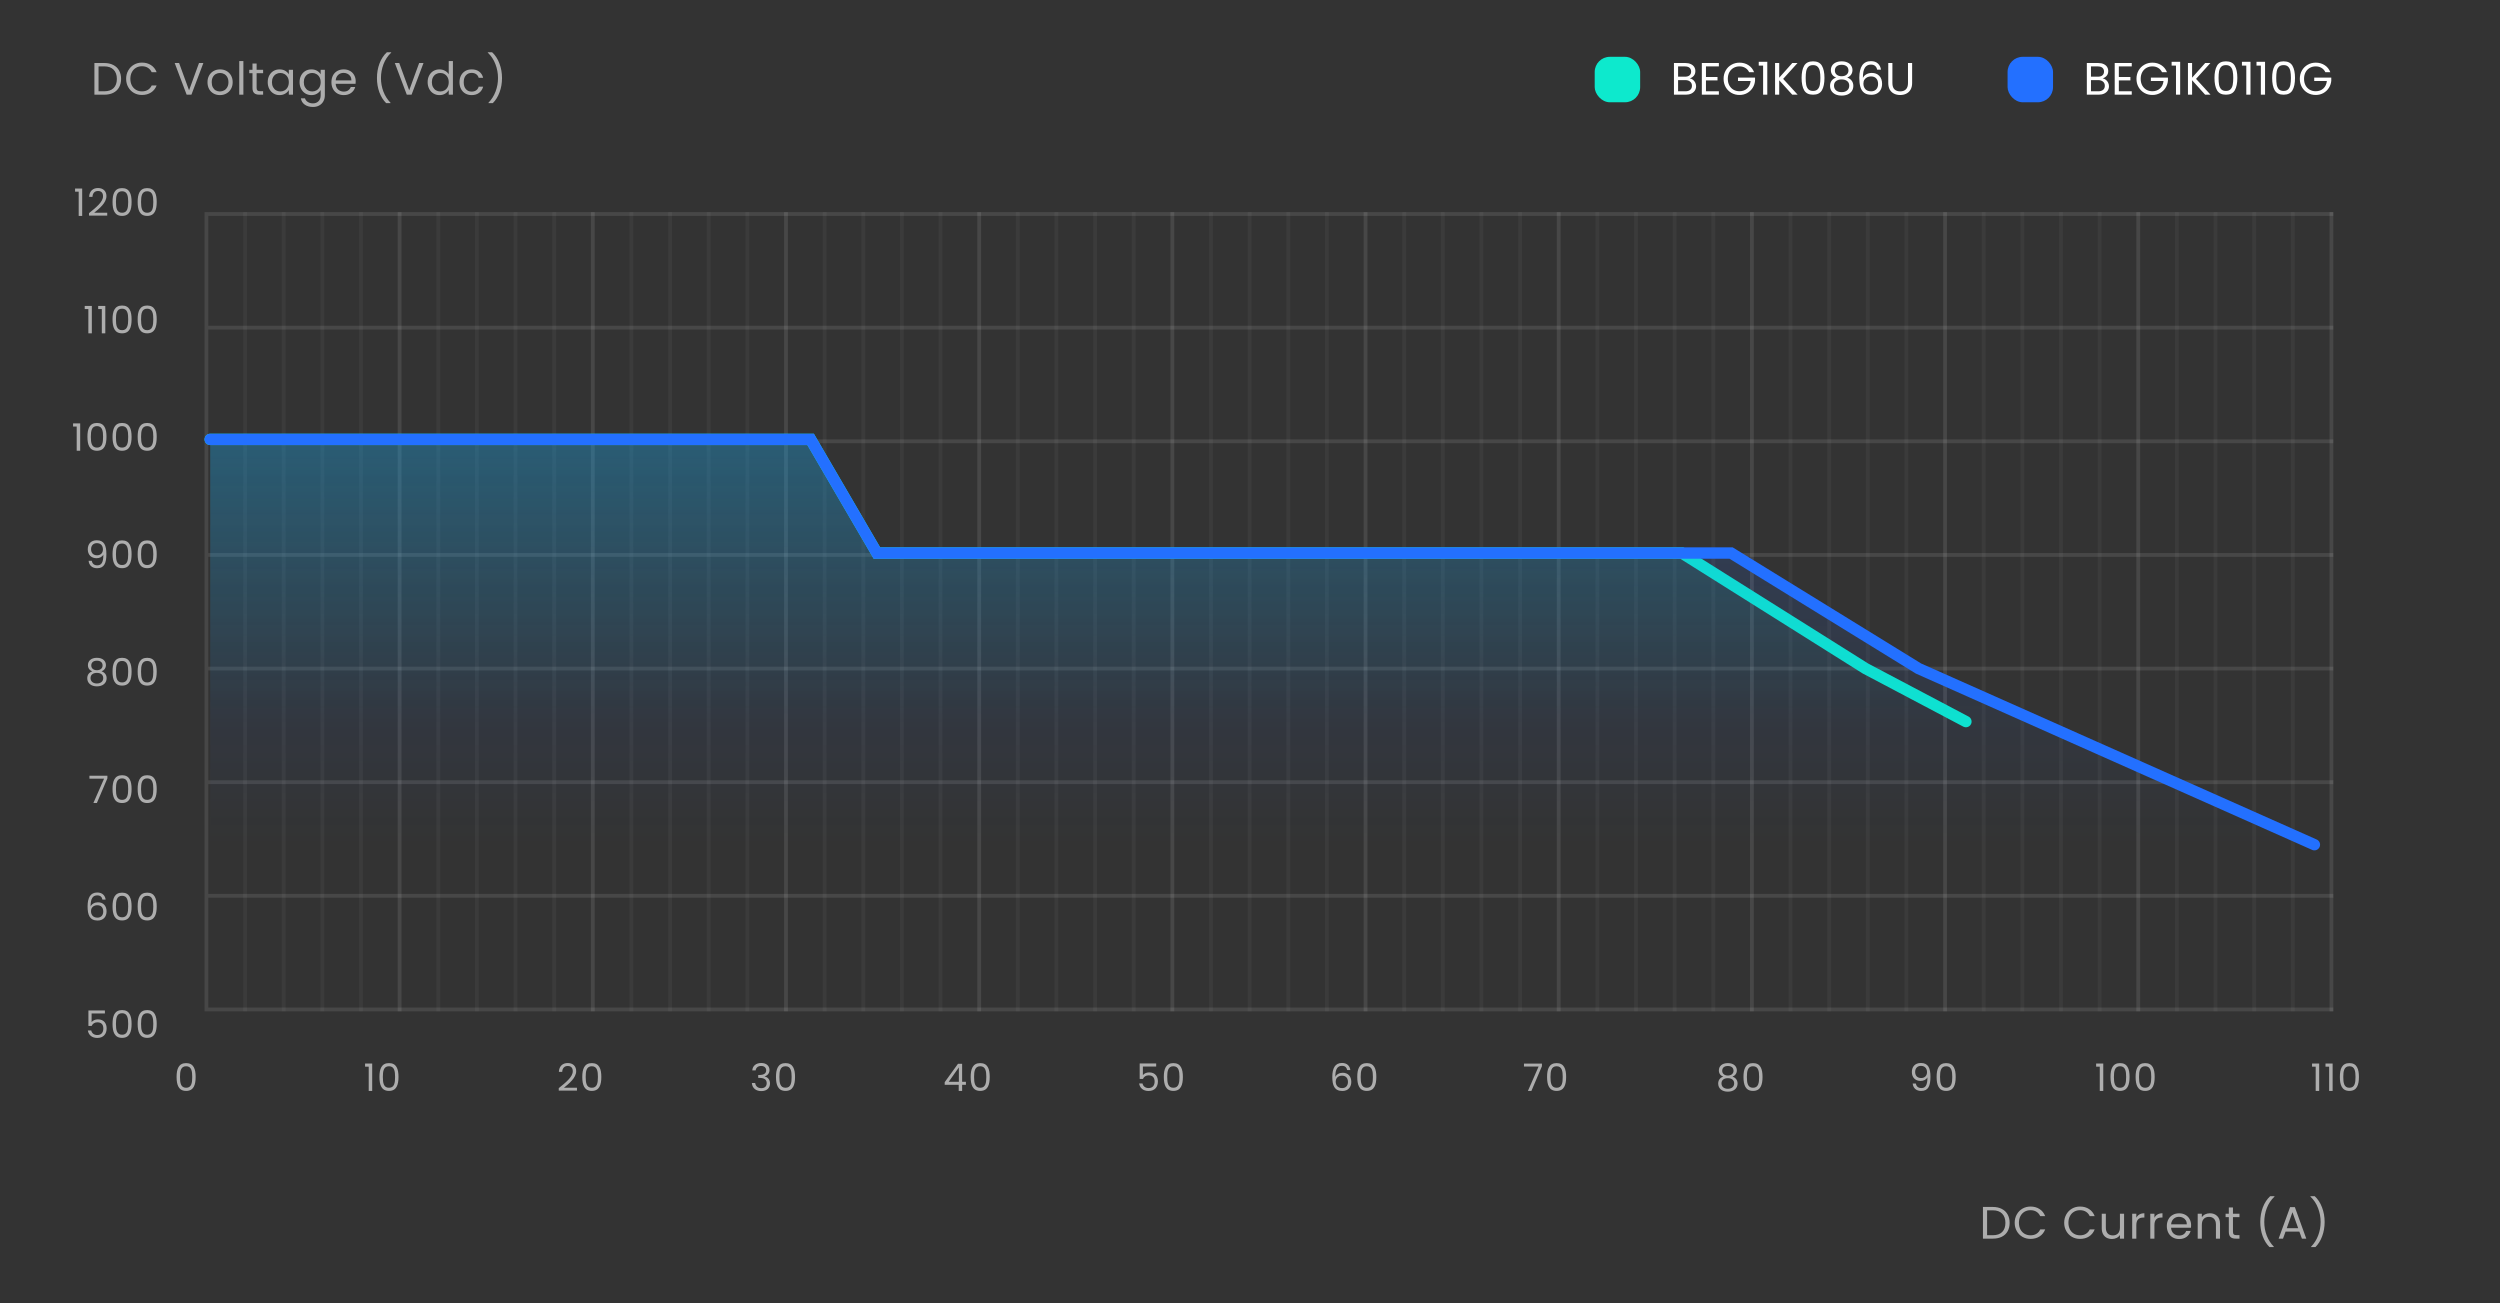 <svg width="660" height="344" viewBox="0 0 660 344" fill="none" xmlns="http://www.w3.org/2000/svg">
<rect x="0" y="0" width="660" height="344" fill="#333333" stroke="none"/>
<path d="M526.105 318.636C527.017 318.636 527.805 318.808 528.469 319.152C529.141 319.488 529.653 319.972 530.005 320.604C530.365 321.236 530.545 321.98 530.545 322.836C530.545 323.692 530.365 324.436 530.005 325.068C529.653 325.692 529.141 326.172 528.469 326.508C527.805 326.836 527.017 327 526.105 327H523.501V318.636H526.105ZM526.105 326.1C527.185 326.1 528.009 325.816 528.577 325.248C529.145 324.672 529.429 323.868 529.429 322.836C529.429 321.796 529.141 320.984 528.565 320.4C527.997 319.816 527.177 319.524 526.105 319.524H524.593V326.1H526.105ZM531.877 322.812C531.877 321.996 532.061 321.264 532.429 320.616C532.797 319.96 533.297 319.448 533.929 319.08C534.569 318.712 535.277 318.528 536.053 318.528C536.965 318.528 537.761 318.748 538.441 319.188C539.121 319.628 539.617 320.252 539.929 321.06H538.621C538.389 320.556 538.053 320.168 537.613 319.896C537.181 319.624 536.661 319.488 536.053 319.488C535.469 319.488 534.945 319.624 534.481 319.896C534.017 320.168 533.653 320.556 533.389 321.06C533.125 321.556 532.993 322.14 532.993 322.812C532.993 323.476 533.125 324.06 533.389 324.564C533.653 325.06 534.017 325.444 534.481 325.716C534.945 325.988 535.469 326.124 536.053 326.124C536.661 326.124 537.181 325.992 537.613 325.728C538.053 325.456 538.389 325.068 538.621 324.564H539.929C539.617 325.364 539.121 325.984 538.441 326.424C537.761 326.856 536.965 327.072 536.053 327.072C535.277 327.072 534.569 326.892 533.929 326.532C533.297 326.164 532.797 325.656 532.429 325.008C532.061 324.36 531.877 323.628 531.877 322.812ZM544.946 322.812C544.946 321.996 545.13 321.264 545.498 320.616C545.866 319.96 546.366 319.448 546.998 319.08C547.638 318.712 548.346 318.528 549.122 318.528C550.034 318.528 550.83 318.748 551.51 319.188C552.19 319.628 552.686 320.252 552.998 321.06H551.69C551.458 320.556 551.122 320.168 550.682 319.896C550.25 319.624 549.73 319.488 549.122 319.488C548.538 319.488 548.014 319.624 547.55 319.896C547.086 320.168 546.722 320.556 546.458 321.06C546.194 321.556 546.062 322.14 546.062 322.812C546.062 323.476 546.194 324.06 546.458 324.564C546.722 325.06 547.086 325.444 547.55 325.716C548.014 325.988 548.538 326.124 549.122 326.124C549.73 326.124 550.25 325.992 550.682 325.728C551.122 325.456 551.458 325.068 551.69 324.564H552.998C552.686 325.364 552.19 325.984 551.51 326.424C550.83 326.856 550.034 327.072 549.122 327.072C548.346 327.072 547.638 326.892 546.998 326.532C546.366 326.164 545.866 325.656 545.498 325.008C545.13 324.36 544.946 323.628 544.946 322.812ZM560.755 320.424V327H559.663V326.028C559.455 326.364 559.163 326.628 558.787 326.82C558.419 327.004 558.011 327.096 557.563 327.096C557.051 327.096 556.591 326.992 556.183 326.784C555.775 326.568 555.451 326.248 555.211 325.824C554.979 325.4 554.863 324.884 554.863 324.276V320.424H555.943V324.132C555.943 324.78 556.107 325.28 556.435 325.632C556.763 325.976 557.211 326.148 557.779 326.148C558.363 326.148 558.823 325.968 559.159 325.608C559.495 325.248 559.663 324.724 559.663 324.036V320.424H560.755ZM563.991 321.492C564.183 321.116 564.455 320.824 564.807 320.616C565.167 320.408 565.603 320.304 566.115 320.304V321.432H565.827C564.603 321.432 563.991 322.096 563.991 323.424V327H562.899V320.424H563.991V321.492ZM568.768 321.492C568.96 321.116 569.232 320.824 569.584 320.616C569.944 320.408 570.38 320.304 570.892 320.304V321.432H570.604C569.38 321.432 568.768 322.096 568.768 323.424V327H567.676V320.424H568.768V321.492ZM578.452 323.46C578.452 323.668 578.44 323.888 578.416 324.12H573.16C573.2 324.768 573.42 325.276 573.82 325.644C574.228 326.004 574.72 326.184 575.296 326.184C575.768 326.184 576.16 326.076 576.472 325.86C576.792 325.636 577.016 325.34 577.144 324.972H578.32C578.144 325.604 577.792 326.12 577.264 326.52C576.736 326.912 576.08 327.108 575.296 327.108C574.672 327.108 574.112 326.968 573.616 326.688C573.128 326.408 572.744 326.012 572.464 325.5C572.184 324.98 572.044 324.38 572.044 323.7C572.044 323.02 572.18 322.424 572.452 321.912C572.724 321.4 573.104 321.008 573.592 320.736C574.088 320.456 574.656 320.316 575.296 320.316C575.92 320.316 576.472 320.452 576.952 320.724C577.432 320.996 577.8 321.372 578.056 321.852C578.32 322.324 578.452 322.86 578.452 323.46ZM577.324 323.232C577.324 322.816 577.232 322.46 577.048 322.164C576.864 321.86 576.612 321.632 576.292 321.48C575.98 321.32 575.632 321.24 575.248 321.24C574.696 321.24 574.224 321.416 573.832 321.768C573.448 322.12 573.228 322.608 573.172 323.232H577.324ZM583.398 320.304C584.198 320.304 584.846 320.548 585.342 321.036C585.838 321.516 586.086 322.212 586.086 323.124V327H585.006V323.28C585.006 322.624 584.842 322.124 584.514 321.78C584.186 321.428 583.738 321.252 583.17 321.252C582.594 321.252 582.134 321.432 581.79 321.792C581.454 322.152 581.286 322.676 581.286 323.364V327H580.194V320.424H581.286V321.36C581.502 321.024 581.794 320.764 582.162 320.58C582.538 320.396 582.95 320.304 583.398 320.304ZM589.501 321.324V325.2C589.501 325.52 589.569 325.748 589.705 325.884C589.841 326.012 590.077 326.076 590.413 326.076H591.217V327H590.233C589.625 327 589.169 326.86 588.865 326.58C588.561 326.3 588.409 325.84 588.409 325.2V321.324H587.557V320.424H588.409V318.768H589.501V320.424H591.217V321.324H589.501ZM599.148 329.232C598.38 328.48 597.78 327.524 597.348 326.364C596.924 325.204 596.712 323.952 596.712 322.608C596.712 321.232 596.936 319.948 597.384 318.756C597.84 317.556 598.488 316.568 599.328 315.792H600.468V315.9C599.572 316.74 598.896 317.752 598.44 318.936C597.992 320.112 597.768 321.336 597.768 322.608C597.768 323.848 597.98 325.032 598.404 326.16C598.836 327.288 599.464 328.276 600.288 329.124V329.232H599.148ZM607.033 325.14H603.385L602.713 327H601.561L604.585 318.684H605.845L608.857 327H607.705L607.033 325.14ZM606.721 324.252L605.209 320.028L603.697 324.252H606.721ZM610.127 329.232V329.124C610.951 328.276 611.575 327.288 611.999 326.16C612.431 325.032 612.647 323.848 612.647 322.608C612.647 321.336 612.419 320.112 611.963 318.936C611.515 317.752 610.843 316.74 609.947 315.9V315.792H611.087C611.927 316.568 612.571 317.556 613.019 318.756C613.475 319.948 613.703 321.232 613.703 322.608C613.703 323.952 613.487 325.204 613.055 326.364C612.631 327.524 612.035 328.48 611.267 329.232H610.127Z" fill="white" fill-opacity="0.6"/>
<path d="M27.528 16.636C28.44 16.636 29.228 16.808 29.892 17.152C30.564 17.488 31.076 17.972 31.428 18.604C31.788 19.236 31.968 19.98 31.968 20.836C31.968 21.692 31.788 22.436 31.428 23.068C31.076 23.692 30.564 24.172 29.892 24.508C29.228 24.836 28.44 25 27.528 25H24.924V16.636H27.528ZM27.528 24.1C28.608 24.1 29.432 23.816 30 23.248C30.568 22.672 30.852 21.868 30.852 20.836C30.852 19.796 30.564 18.984 29.988 18.4C29.42 17.816 28.6 17.524 27.528 17.524H26.016V24.1H27.528ZM33.3 20.812C33.3 19.996 33.484 19.264 33.852 18.616C34.22 17.96 34.72 17.448 35.352 17.08C35.992 16.712 36.7 16.528 37.476 16.528C38.388 16.528 39.184 16.748 39.864 17.188C40.544 17.628 41.04 18.252 41.352 19.06H40.044C39.812 18.556 39.476 18.168 39.036 17.896C38.604 17.624 38.084 17.488 37.476 17.488C36.892 17.488 36.368 17.624 35.904 17.896C35.44 18.168 35.076 18.556 34.812 19.06C34.548 19.556 34.416 20.14 34.416 20.812C34.416 21.476 34.548 22.06 34.812 22.564C35.076 23.06 35.44 23.444 35.904 23.716C36.368 23.988 36.892 24.124 37.476 24.124C38.084 24.124 38.604 23.992 39.036 23.728C39.476 23.456 39.812 23.068 40.044 22.564H41.352C41.04 23.364 40.544 23.984 39.864 24.424C39.184 24.856 38.388 25.072 37.476 25.072C36.7 25.072 35.992 24.892 35.352 24.532C34.72 24.164 34.22 23.656 33.852 23.008C33.484 22.36 33.3 21.628 33.3 20.812ZM53.689 16.636L50.533 25H49.273L46.117 16.636H47.281L49.909 23.848L52.537 16.636H53.689ZM58.054 25.108C57.438 25.108 56.879 24.968 56.374 24.688C55.879 24.408 55.486 24.012 55.199 23.5C54.919 22.98 54.779 22.38 54.779 21.7C54.779 21.028 54.922 20.436 55.211 19.924C55.507 19.404 55.907 19.008 56.41 18.736C56.914 18.456 57.478 18.316 58.102 18.316C58.727 18.316 59.291 18.456 59.794 18.736C60.298 19.008 60.694 19.4 60.983 19.912C61.279 20.424 61.426 21.02 61.426 21.7C61.426 22.38 61.275 22.98 60.971 23.5C60.675 24.012 60.27 24.408 59.758 24.688C59.246 24.968 58.678 25.108 58.054 25.108ZM58.054 24.148C58.447 24.148 58.815 24.056 59.158 23.872C59.502 23.688 59.779 23.412 59.986 23.044C60.203 22.676 60.31 22.228 60.31 21.7C60.31 21.172 60.206 20.724 59.998 20.356C59.791 19.988 59.519 19.716 59.182 19.54C58.846 19.356 58.483 19.264 58.09 19.264C57.691 19.264 57.322 19.356 56.986 19.54C56.658 19.716 56.395 19.988 56.194 20.356C55.995 20.724 55.895 21.172 55.895 21.7C55.895 22.236 55.99 22.688 56.182 23.056C56.383 23.424 56.647 23.7 56.974 23.884C57.303 24.06 57.663 24.148 58.054 24.148ZM64.254 16.12V25H63.162V16.12H64.254ZM67.747 19.324V23.2C67.747 23.52 67.815 23.748 67.951 23.884C68.087 24.012 68.323 24.076 68.659 24.076H69.463V25H68.479C67.871 25 67.415 24.86 67.111 24.58C66.807 24.3 66.655 23.84 66.655 23.2V19.324H65.803V18.424H66.655V16.768H67.747V18.424H69.463V19.324H67.747ZM70.678 21.688C70.678 21.016 70.814 20.428 71.087 19.924C71.359 19.412 71.731 19.016 72.203 18.736C72.683 18.456 73.215 18.316 73.799 18.316C74.374 18.316 74.874 18.44 75.299 18.688C75.722 18.936 76.038 19.248 76.246 19.624V18.424H77.35V25H76.246V23.776C76.031 24.16 75.707 24.48 75.275 24.736C74.85 24.984 74.355 25.108 73.787 25.108C73.203 25.108 72.674 24.964 72.203 24.676C71.731 24.388 71.359 23.984 71.087 23.464C70.814 22.944 70.678 22.352 70.678 21.688ZM76.246 21.7C76.246 21.204 76.147 20.772 75.947 20.404C75.746 20.036 75.475 19.756 75.13 19.564C74.794 19.364 74.422 19.264 74.014 19.264C73.606 19.264 73.234 19.36 72.898 19.552C72.562 19.744 72.294 20.024 72.094 20.392C71.894 20.76 71.794 21.192 71.794 21.688C71.794 22.192 71.894 22.632 72.094 23.008C72.294 23.376 72.562 23.66 72.898 23.86C73.234 24.052 73.606 24.148 74.014 24.148C74.422 24.148 74.794 24.052 75.13 23.86C75.475 23.66 75.746 23.376 75.947 23.008C76.147 22.632 76.246 22.196 76.246 21.7ZM82.208 18.316C82.776 18.316 83.272 18.44 83.696 18.688C84.128 18.936 84.448 19.248 84.656 19.624V18.424H85.76V25.144C85.76 25.744 85.632 26.276 85.376 26.74C85.12 27.212 84.752 27.58 84.272 27.844C83.8 28.108 83.248 28.24 82.616 28.24C81.752 28.24 81.032 28.036 80.456 27.628C79.88 27.22 79.54 26.664 79.436 25.96H80.516C80.636 26.36 80.884 26.68 81.26 26.92C81.636 27.168 82.088 27.292 82.616 27.292C83.216 27.292 83.704 27.104 84.08 26.728C84.464 26.352 84.656 25.824 84.656 25.144V23.764C84.44 24.148 84.12 24.468 83.696 24.724C83.272 24.98 82.776 25.108 82.208 25.108C81.624 25.108 81.092 24.964 80.612 24.676C80.14 24.388 79.768 23.984 79.496 23.464C79.224 22.944 79.088 22.352 79.088 21.688C79.088 21.016 79.224 20.428 79.496 19.924C79.768 19.412 80.14 19.016 80.612 18.736C81.092 18.456 81.624 18.316 82.208 18.316ZM84.656 21.7C84.656 21.204 84.556 20.772 84.356 20.404C84.156 20.036 83.884 19.756 83.54 19.564C83.204 19.364 82.832 19.264 82.424 19.264C82.016 19.264 81.644 19.36 81.308 19.552C80.972 19.744 80.704 20.024 80.504 20.392C80.304 20.76 80.204 21.192 80.204 21.688C80.204 22.192 80.304 22.632 80.504 23.008C80.704 23.376 80.972 23.66 81.308 23.86C81.644 24.052 82.016 24.148 82.424 24.148C82.832 24.148 83.204 24.052 83.54 23.86C83.884 23.66 84.156 23.376 84.356 23.008C84.556 22.632 84.656 22.196 84.656 21.7ZM93.905 21.46C93.905 21.668 93.893 21.888 93.869 22.12H88.613C88.653 22.768 88.873 23.276 89.273 23.644C89.681 24.004 90.173 24.184 90.749 24.184C91.221 24.184 91.613 24.076 91.925 23.86C92.245 23.636 92.469 23.34 92.597 22.972H93.773C93.597 23.604 93.245 24.12 92.717 24.52C92.189 24.912 91.533 25.108 90.749 25.108C90.125 25.108 89.565 24.968 89.069 24.688C88.581 24.408 88.197 24.012 87.917 23.5C87.637 22.98 87.497 22.38 87.497 21.7C87.497 21.02 87.633 20.424 87.905 19.912C88.177 19.4 88.557 19.008 89.045 18.736C89.541 18.456 90.109 18.316 90.749 18.316C91.373 18.316 91.925 18.452 92.405 18.724C92.885 18.996 93.253 19.372 93.509 19.852C93.773 20.324 93.905 20.86 93.905 21.46ZM92.777 21.232C92.777 20.816 92.685 20.46 92.501 20.164C92.317 19.86 92.065 19.632 91.745 19.48C91.433 19.32 91.085 19.24 90.701 19.24C90.149 19.24 89.677 19.416 89.285 19.768C88.901 20.12 88.681 20.608 88.625 21.232H92.777ZM101.954 27.232C101.186 26.48 100.586 25.524 100.154 24.364C99.73 23.204 99.518 21.952 99.518 20.608C99.518 19.232 99.742 17.948 100.19 16.756C100.646 15.556 101.294 14.568 102.134 13.792H103.274V13.9C102.378 14.74 101.702 15.752 101.246 16.936C100.798 18.112 100.574 19.336 100.574 20.608C100.574 21.848 100.786 23.032 101.21 24.16C101.642 25.288 102.27 26.276 103.094 27.124V27.232H101.954ZM111.807 16.636L108.651 25H107.391L104.235 16.636H105.399L108.027 23.848L110.655 16.636H111.807ZM112.896 21.688C112.896 21.016 113.032 20.428 113.304 19.924C113.576 19.412 113.948 19.016 114.42 18.736C114.9 18.456 115.436 18.316 116.028 18.316C116.54 18.316 117.016 18.436 117.456 18.676C117.896 18.908 118.232 19.216 118.464 19.6V16.12H119.568V25H118.464V23.764C118.248 24.156 117.928 24.48 117.504 24.736C117.08 24.984 116.584 25.108 116.016 25.108C115.432 25.108 114.9 24.964 114.42 24.676C113.948 24.388 113.576 23.984 113.304 23.464C113.032 22.944 112.896 22.352 112.896 21.688ZM118.464 21.7C118.464 21.204 118.364 20.772 118.164 20.404C117.964 20.036 117.692 19.756 117.348 19.564C117.012 19.364 116.64 19.264 116.232 19.264C115.824 19.264 115.452 19.36 115.116 19.552C114.78 19.744 114.512 20.024 114.312 20.392C114.112 20.76 114.012 21.192 114.012 21.688C114.012 22.192 114.112 22.632 114.312 23.008C114.512 23.376 114.78 23.66 115.116 23.86C115.452 24.052 115.824 24.148 116.232 24.148C116.64 24.148 117.012 24.052 117.348 23.86C117.692 23.66 117.964 23.376 118.164 23.008C118.364 22.632 118.464 22.196 118.464 21.7ZM121.306 21.7C121.306 21.02 121.442 20.428 121.714 19.924C121.986 19.412 122.362 19.016 122.842 18.736C123.33 18.456 123.886 18.316 124.51 18.316C125.318 18.316 125.982 18.512 126.502 18.904C127.03 19.296 127.378 19.84 127.546 20.536H126.37C126.258 20.136 126.038 19.82 125.71 19.588C125.39 19.356 124.99 19.24 124.51 19.24C123.886 19.24 123.382 19.456 122.998 19.888C122.614 20.312 122.422 20.916 122.422 21.7C122.422 22.492 122.614 23.104 122.998 23.536C123.382 23.968 123.886 24.184 124.51 24.184C124.99 24.184 125.39 24.072 125.71 23.848C126.03 23.624 126.25 23.304 126.37 22.888H127.546C127.37 23.56 127.018 24.1 126.49 24.508C125.962 24.908 125.302 25.108 124.51 25.108C123.886 25.108 123.33 24.968 122.842 24.688C122.362 24.408 121.986 24.012 121.714 23.5C121.442 22.988 121.306 22.388 121.306 21.7ZM128.955 27.232V27.124C129.779 26.276 130.403 25.288 130.827 24.16C131.259 23.032 131.475 21.848 131.475 20.608C131.475 19.336 131.247 18.112 130.791 16.936C130.343 15.752 129.671 14.74 128.775 13.9V13.792H129.915C130.755 14.568 131.399 15.556 131.847 16.756C132.303 17.948 132.531 19.232 132.531 20.608C132.531 21.952 132.315 23.204 131.883 24.364C131.459 25.524 130.863 26.48 130.095 27.232H128.955Z" fill="white" fill-opacity="0.6"/>
<rect x="421" y="15" width="12" height="12" rx="4" fill="#0DE9CD"/>
<path d="M446.112 20.692C446.416 20.74 446.692 20.864 446.94 21.064C447.196 21.264 447.396 21.512 447.54 21.808C447.692 22.104 447.768 22.42 447.768 22.756C447.768 23.18 447.66 23.564 447.444 23.908C447.228 24.244 446.912 24.512 446.496 24.712C446.088 24.904 445.604 25 445.044 25H441.924V16.636H444.924C445.492 16.636 445.976 16.732 446.376 16.924C446.776 17.108 447.076 17.36 447.276 17.68C447.476 18 447.576 18.36 447.576 18.76C447.576 19.256 447.44 19.668 447.168 19.996C446.904 20.316 446.552 20.548 446.112 20.692ZM443.016 20.248H444.852C445.364 20.248 445.76 20.128 446.04 19.888C446.32 19.648 446.46 19.316 446.46 18.892C446.46 18.468 446.32 18.136 446.04 17.896C445.76 17.656 445.356 17.536 444.828 17.536H443.016V20.248ZM444.948 24.1C445.492 24.1 445.916 23.972 446.22 23.716C446.524 23.46 446.676 23.104 446.676 22.648C446.676 22.184 446.516 21.82 446.196 21.556C445.876 21.284 445.448 21.148 444.912 21.148H443.016V24.1H444.948ZM450.375 17.524V20.32H453.423V21.22H450.375V24.1H453.783V25H449.283V16.624H453.783V17.524H450.375ZM461.772 19.06C461.54 18.572 461.204 18.196 460.764 17.932C460.324 17.66 459.812 17.524 459.228 17.524C458.644 17.524 458.116 17.66 457.644 17.932C457.18 18.196 456.812 18.58 456.54 19.084C456.276 19.58 456.144 20.156 456.144 20.812C456.144 21.468 456.276 22.044 456.54 22.54C456.812 23.036 457.18 23.42 457.644 23.692C458.116 23.956 458.644 24.088 459.228 24.088C460.044 24.088 460.716 23.844 461.244 23.356C461.772 22.868 462.08 22.208 462.168 21.376H458.832V20.488H463.332V21.328C463.268 22.016 463.052 22.648 462.684 23.224C462.316 23.792 461.832 24.244 461.232 24.58C460.632 24.908 459.964 25.072 459.228 25.072C458.452 25.072 457.744 24.892 457.104 24.532C456.464 24.164 455.956 23.656 455.58 23.008C455.212 22.36 455.028 21.628 455.028 20.812C455.028 19.996 455.212 19.264 455.58 18.616C455.956 17.96 456.464 17.452 457.104 17.092C457.744 16.724 458.452 16.54 459.228 16.54C460.116 16.54 460.9 16.76 461.58 17.2C462.268 17.64 462.768 18.26 463.08 19.06H461.772ZM464.308 17.32V16.324H466.564V25H465.46V17.32H464.308ZM473.155 25L469.711 21.184V25H468.619V16.636H469.711V20.512L473.167 16.636H474.547L470.755 20.824L474.583 25H473.155ZM475.623 20.572C475.623 19.196 475.847 18.124 476.295 17.356C476.743 16.58 477.527 16.192 478.647 16.192C479.759 16.192 480.539 16.58 480.987 17.356C481.435 18.124 481.659 19.196 481.659 20.572C481.659 21.972 481.435 23.06 480.987 23.836C480.539 24.612 479.759 25 478.647 25C477.527 25 476.743 24.612 476.295 23.836C475.847 23.06 475.623 21.972 475.623 20.572ZM480.579 20.572C480.579 19.876 480.531 19.288 480.435 18.808C480.347 18.32 480.159 17.928 479.871 17.632C479.591 17.336 479.183 17.188 478.647 17.188C478.103 17.188 477.687 17.336 477.399 17.632C477.119 17.928 476.931 18.32 476.835 18.808C476.747 19.288 476.703 19.876 476.703 20.572C476.703 21.292 476.747 21.896 476.835 22.384C476.931 22.872 477.119 23.264 477.399 23.56C477.687 23.856 478.103 24.004 478.647 24.004C479.183 24.004 479.591 23.856 479.871 23.56C480.159 23.264 480.347 22.872 480.435 22.384C480.531 21.896 480.579 21.292 480.579 20.572ZM484.742 20.488C484.294 20.312 483.95 20.056 483.71 19.72C483.47 19.384 483.35 18.976 483.35 18.496C483.35 18.064 483.458 17.676 483.674 17.332C483.89 16.98 484.21 16.704 484.634 16.504C485.066 16.296 485.586 16.192 486.194 16.192C486.802 16.192 487.318 16.296 487.742 16.504C488.174 16.704 488.498 16.98 488.714 17.332C488.938 17.676 489.05 18.064 489.05 18.496C489.05 18.96 488.926 19.368 488.678 19.72C488.43 20.064 488.09 20.32 487.658 20.488C488.154 20.64 488.546 20.908 488.834 21.292C489.13 21.668 489.278 22.124 489.278 22.66C489.278 23.18 489.15 23.636 488.894 24.028C488.638 24.412 488.274 24.712 487.802 24.928C487.338 25.136 486.802 25.24 486.194 25.24C485.586 25.24 485.05 25.136 484.586 24.928C484.13 24.712 483.774 24.412 483.518 24.028C483.262 23.636 483.134 23.18 483.134 22.66C483.134 22.124 483.278 21.664 483.566 21.28C483.854 20.896 484.246 20.632 484.742 20.488ZM487.994 18.628C487.994 18.14 487.834 17.764 487.514 17.5C487.194 17.236 486.754 17.104 486.194 17.104C485.642 17.104 485.206 17.236 484.886 17.5C484.566 17.764 484.406 18.144 484.406 18.64C484.406 19.088 484.57 19.448 484.898 19.72C485.234 19.992 485.666 20.128 486.194 20.128C486.73 20.128 487.162 19.992 487.49 19.72C487.826 19.44 487.994 19.076 487.994 18.628ZM486.194 20.968C485.602 20.968 485.118 21.108 484.742 21.388C484.366 21.66 484.178 22.072 484.178 22.624C484.178 23.136 484.358 23.548 484.718 23.86C485.086 24.172 485.578 24.328 486.194 24.328C486.81 24.328 487.298 24.172 487.658 23.86C488.018 23.548 488.198 23.136 488.198 22.624C488.198 22.088 488.014 21.68 487.646 21.4C487.278 21.112 486.794 20.968 486.194 20.968ZM495.564 18.388C495.388 17.5 494.84 17.056 493.92 17.056C493.208 17.056 492.676 17.332 492.324 17.884C491.972 18.428 491.8 19.328 491.808 20.584C491.992 20.168 492.296 19.844 492.72 19.612C493.152 19.372 493.632 19.252 494.16 19.252C494.984 19.252 495.64 19.508 496.128 20.02C496.624 20.532 496.872 21.24 496.872 22.144C496.872 22.688 496.764 23.176 496.548 23.608C496.34 24.04 496.02 24.384 495.588 24.64C495.164 24.896 494.648 25.024 494.04 25.024C493.216 25.024 492.572 24.84 492.108 24.472C491.644 24.104 491.32 23.596 491.136 22.948C490.952 22.3 490.86 21.5 490.86 20.548C490.86 17.612 491.884 16.144 493.932 16.144C494.716 16.144 495.332 16.356 495.78 16.78C496.228 17.204 496.492 17.74 496.572 18.388H495.564ZM493.932 20.176C493.588 20.176 493.264 20.248 492.96 20.392C492.656 20.528 492.408 20.74 492.216 21.028C492.032 21.308 491.94 21.652 491.94 22.06C491.94 22.668 492.116 23.164 492.468 23.548C492.82 23.924 493.324 24.112 493.98 24.112C494.54 24.112 494.984 23.94 495.312 23.596C495.648 23.244 495.816 22.772 495.816 22.18C495.816 21.556 495.656 21.068 495.336 20.716C495.016 20.356 494.548 20.176 493.932 20.176ZM499.594 16.636V21.928C499.594 22.672 499.774 23.224 500.134 23.584C500.502 23.944 501.01 24.124 501.658 24.124C502.298 24.124 502.798 23.944 503.158 23.584C503.526 23.224 503.71 22.672 503.71 21.928V16.636H504.802V21.916C504.802 22.612 504.662 23.2 504.382 23.68C504.102 24.152 503.722 24.504 503.242 24.736C502.77 24.968 502.238 25.084 501.646 25.084C501.054 25.084 500.518 24.968 500.038 24.736C499.566 24.504 499.19 24.152 498.91 23.68C498.638 23.2 498.502 22.612 498.502 21.916V16.636H499.594Z" fill="white"/>
<rect x="530" y="15" width="12" height="12" rx="4" fill="#2370FF"/>
<path d="M555.112 20.692C555.416 20.74 555.692 20.864 555.94 21.064C556.196 21.264 556.396 21.512 556.54 21.808C556.692 22.104 556.768 22.42 556.768 22.756C556.768 23.18 556.66 23.564 556.444 23.908C556.228 24.244 555.912 24.512 555.496 24.712C555.088 24.904 554.604 25 554.044 25H550.924V16.636H553.924C554.492 16.636 554.976 16.732 555.376 16.924C555.776 17.108 556.076 17.36 556.276 17.68C556.476 18 556.576 18.36 556.576 18.76C556.576 19.256 556.44 19.668 556.168 19.996C555.904 20.316 555.552 20.548 555.112 20.692ZM552.016 20.248H553.852C554.364 20.248 554.76 20.128 555.04 19.888C555.32 19.648 555.46 19.316 555.46 18.892C555.46 18.468 555.32 18.136 555.04 17.896C554.76 17.656 554.356 17.536 553.828 17.536H552.016V20.248ZM553.948 24.1C554.492 24.1 554.916 23.972 555.22 23.716C555.524 23.46 555.676 23.104 555.676 22.648C555.676 22.184 555.516 21.82 555.196 21.556C554.876 21.284 554.448 21.148 553.912 21.148H552.016V24.1H553.948ZM559.375 17.524V20.32H562.423V21.22H559.375V24.1H562.783V25H558.283V16.624H562.783V17.524H559.375ZM570.772 19.06C570.54 18.572 570.204 18.196 569.764 17.932C569.324 17.66 568.812 17.524 568.228 17.524C567.644 17.524 567.116 17.66 566.644 17.932C566.18 18.196 565.812 18.58 565.54 19.084C565.276 19.58 565.144 20.156 565.144 20.812C565.144 21.468 565.276 22.044 565.54 22.54C565.812 23.036 566.18 23.42 566.644 23.692C567.116 23.956 567.644 24.088 568.228 24.088C569.044 24.088 569.716 23.844 570.244 23.356C570.772 22.868 571.08 22.208 571.168 21.376H567.832V20.488H572.332V21.328C572.268 22.016 572.052 22.648 571.684 23.224C571.316 23.792 570.832 24.244 570.232 24.58C569.632 24.908 568.964 25.072 568.228 25.072C567.452 25.072 566.744 24.892 566.104 24.532C565.464 24.164 564.956 23.656 564.58 23.008C564.212 22.36 564.028 21.628 564.028 20.812C564.028 19.996 564.212 19.264 564.58 18.616C564.956 17.96 565.464 17.452 566.104 17.092C566.744 16.724 567.452 16.54 568.228 16.54C569.116 16.54 569.9 16.76 570.58 17.2C571.268 17.64 571.768 18.26 572.08 19.06H570.772ZM573.308 17.32V16.324H575.564V25H574.46V17.32H573.308ZM582.155 25L578.711 21.184V25H577.619V16.636H578.711V20.512L582.167 16.636H583.547L579.755 20.824L583.583 25H582.155ZM584.623 20.572C584.623 19.196 584.847 18.124 585.295 17.356C585.743 16.58 586.527 16.192 587.647 16.192C588.759 16.192 589.539 16.58 589.987 17.356C590.435 18.124 590.659 19.196 590.659 20.572C590.659 21.972 590.435 23.06 589.987 23.836C589.539 24.612 588.759 25 587.647 25C586.527 25 585.743 24.612 585.295 23.836C584.847 23.06 584.623 21.972 584.623 20.572ZM589.579 20.572C589.579 19.876 589.531 19.288 589.435 18.808C589.347 18.32 589.159 17.928 588.871 17.632C588.591 17.336 588.183 17.188 587.647 17.188C587.103 17.188 586.687 17.336 586.399 17.632C586.119 17.928 585.931 18.32 585.835 18.808C585.747 19.288 585.703 19.876 585.703 20.572C585.703 21.292 585.747 21.896 585.835 22.384C585.931 22.872 586.119 23.264 586.399 23.56C586.687 23.856 587.103 24.004 587.647 24.004C588.183 24.004 588.591 23.856 588.871 23.56C589.159 23.264 589.347 22.872 589.435 22.384C589.531 21.896 589.579 21.292 589.579 20.572ZM591.87 17.32V16.324H594.126V25H593.022V17.32H591.87ZM595.714 17.32V16.324H597.97V25H596.866V17.32H595.714ZM599.846 20.572C599.846 19.196 600.07 18.124 600.518 17.356C600.966 16.58 601.75 16.192 602.87 16.192C603.982 16.192 604.762 16.58 605.21 17.356C605.658 18.124 605.882 19.196 605.882 20.572C605.882 21.972 605.658 23.06 605.21 23.836C604.762 24.612 603.982 25 602.87 25C601.75 25 600.966 24.612 600.518 23.836C600.07 23.06 599.846 21.972 599.846 20.572ZM604.802 20.572C604.802 19.876 604.754 19.288 604.658 18.808C604.57 18.32 604.382 17.928 604.094 17.632C603.814 17.336 603.406 17.188 602.87 17.188C602.326 17.188 601.91 17.336 601.622 17.632C601.342 17.928 601.154 18.32 601.058 18.808C600.97 19.288 600.926 19.876 600.926 20.572C600.926 21.292 600.97 21.896 601.058 22.384C601.154 22.872 601.342 23.264 601.622 23.56C601.91 23.856 602.326 24.004 602.87 24.004C603.406 24.004 603.814 23.856 604.094 23.56C604.382 23.264 604.57 22.872 604.658 22.384C604.754 21.896 604.802 21.292 604.802 20.572ZM613.897 19.06C613.665 18.572 613.329 18.196 612.889 17.932C612.449 17.66 611.937 17.524 611.353 17.524C610.769 17.524 610.241 17.66 609.769 17.932C609.305 18.196 608.937 18.58 608.665 19.084C608.401 19.58 608.269 20.156 608.269 20.812C608.269 21.468 608.401 22.044 608.665 22.54C608.937 23.036 609.305 23.42 609.769 23.692C610.241 23.956 610.769 24.088 611.353 24.088C612.169 24.088 612.841 23.844 613.369 23.356C613.897 22.868 614.205 22.208 614.293 21.376H610.957V20.488H615.457V21.328C615.393 22.016 615.177 22.648 614.809 23.224C614.441 23.792 613.957 24.244 613.357 24.58C612.757 24.908 612.089 25.072 611.353 25.072C610.577 25.072 609.869 24.892 609.229 24.532C608.589 24.164 608.081 23.656 607.705 23.008C607.337 22.36 607.153 21.628 607.153 20.812C607.153 19.996 607.337 19.264 607.705 18.616C608.081 17.96 608.589 17.452 609.229 17.092C609.869 16.724 610.577 16.54 611.353 16.54C612.241 16.54 613.025 16.76 613.705 17.2C614.393 17.64 614.893 18.26 615.205 19.06H613.897Z" fill="white"/>
<path d="M46.62 284.31C46.62 282.24 47.14 280.66 49.14 280.66C51.13 280.66 51.65 282.24 51.65 284.31C51.65 286.41 51.13 288 49.14 288C47.14 288 46.62 286.41 46.62 284.31ZM50.75 284.31C50.75 282.81 50.56 281.49 49.14 281.49C47.71 281.49 47.52 282.81 47.52 284.31C47.52 285.87 47.71 287.17 49.14 287.17C50.56 287.17 50.75 285.87 50.75 284.31Z" fill="white" fill-opacity="0.6"/>
<path d="M97.34 288V281.6H96.38V280.77H98.26V288H97.34ZM100.173 284.31C100.173 282.24 100.693 280.66 102.693 280.66C104.683 280.66 105.203 282.24 105.203 284.31C105.203 286.41 104.683 288 102.693 288C100.693 288 100.173 286.41 100.173 284.31ZM104.303 284.31C104.303 282.81 104.113 281.49 102.693 281.49C101.263 281.49 101.073 282.81 101.073 284.31C101.073 285.87 101.263 287.17 102.693 287.17C104.113 287.17 104.303 285.87 104.303 284.31Z" fill="white" fill-opacity="0.6"/>
<path d="M147.51 287.92V287.27C149.41 285.74 151.21 284.3 151.21 282.82C151.21 282.02 150.86 281.42 149.88 281.42C148.94 281.42 148.46 282.07 148.42 282.98H147.54C147.6 281.44 148.57 280.64 149.87 280.64C151.23 280.64 152.11 281.44 152.11 282.78C152.11 284.58 150.17 286.11 148.88 287.16H152.32V287.92H147.51ZM153.722 284.31C153.722 282.24 154.242 280.66 156.242 280.66C158.232 280.66 158.752 282.24 158.752 284.31C158.752 286.41 158.232 288 156.242 288C154.242 288 153.722 286.41 153.722 284.31ZM157.852 284.31C157.852 282.81 157.662 281.49 156.242 281.49C154.812 281.49 154.622 282.81 154.622 284.31C154.622 285.87 154.812 287.17 156.242 287.17C157.662 287.17 157.852 285.87 157.852 284.31Z" fill="white" fill-opacity="0.6"/>
<path d="M198.6 282.59C198.69 281.35 199.63 280.63 200.97 280.63C202.38 280.63 203.15 281.45 203.15 282.49C203.15 283.32 202.63 283.97 201.87 284.14V284.19C202.71 284.39 203.28 285.01 203.28 286.05C203.28 287.17 202.5 288.05 200.99 288.05C199.62 288.05 198.6 287.32 198.49 285.92H199.37C199.46 286.69 200.02 287.28 200.98 287.28C201.95 287.28 202.41 286.71 202.41 285.97C202.41 284.95 201.7 284.56 200.4 284.56H200.17V283.8H200.41C201.62 283.79 202.27 283.42 202.27 282.58C202.27 281.89 201.81 281.41 200.94 281.41C200.09 281.41 199.58 281.89 199.49 282.59H198.6ZM204.859 284.31C204.859 282.24 205.379 280.66 207.379 280.66C209.369 280.66 209.889 282.24 209.889 284.31C209.889 286.41 209.369 288 207.379 288C205.379 288 204.859 286.41 204.859 284.31ZM208.989 284.31C208.989 282.81 208.799 281.49 207.379 281.49C205.949 281.49 205.759 282.81 205.759 284.31C205.759 285.87 205.949 287.17 207.379 287.17C208.799 287.17 208.989 285.87 208.989 284.31Z" fill="white" fill-opacity="0.6"/>
<path d="M253.1 288V286.39H249.4V285.7L252.91 280.84H254V285.6H255V286.39H254V288H253.1ZM250.45 285.6H253.14V281.79L250.45 285.6ZM256.259 284.31C256.259 282.24 256.779 280.66 258.779 280.66C260.769 280.66 261.289 282.24 261.289 284.31C261.289 286.41 260.769 288 258.779 288C256.779 288 256.259 286.41 256.259 284.31ZM260.389 284.31C260.389 282.81 260.199 281.49 258.779 281.49C257.349 281.49 257.159 282.81 257.159 284.31C257.159 285.87 257.349 287.17 258.779 287.17C260.199 287.17 260.389 285.87 260.389 284.31Z" fill="white" fill-opacity="0.6"/>
<path d="M300.88 280.76H305.23V281.56H301.72V283.84C302.02 283.43 302.66 283.11 303.37 283.11C305.13 283.11 305.69 284.38 305.69 285.5C305.69 286.9 304.91 288.02 303.22 288.02C301.78 288.02 300.91 287.21 300.73 286.04H301.62C301.79 286.8 302.38 287.25 303.23 287.25C304.33 287.25 304.82 286.51 304.82 285.52C304.82 284.49 304.29 283.89 303.24 283.89C302.51 283.89 301.98 284.27 301.74 284.84H300.88V280.76ZM307.249 284.31C307.249 282.24 307.769 280.66 309.769 280.66C311.759 280.66 312.279 282.24 312.279 284.31C312.279 286.41 311.759 288 309.769 288C307.769 288 307.249 286.41 307.249 284.31ZM311.379 284.31C311.379 282.81 311.189 281.49 309.769 281.49C308.339 281.49 308.149 282.81 308.149 284.31C308.149 285.87 308.339 287.17 309.769 287.17C311.189 287.17 311.379 285.87 311.379 284.31Z" fill="white" fill-opacity="0.6"/>
<path d="M356.49 282.49H355.65C355.51 281.79 355.1 281.38 354.28 281.38C353.13 281.38 352.51 282.17 352.52 284.32C352.83 283.61 353.62 283.21 354.48 283.21C355.83 283.21 356.74 284.1 356.74 285.62C356.74 286.94 355.96 288.02 354.38 288.02C352.24 288.02 351.73 286.48 351.73 284.29C351.73 282.02 352.46 280.62 354.29 280.62C355.67 280.62 356.37 281.48 356.49 282.49ZM354.29 283.98C353.46 283.98 352.63 284.47 352.63 285.55C352.63 286.51 353.19 287.26 354.33 287.26C355.27 287.26 355.86 286.63 355.86 285.65C355.86 284.63 355.33 283.98 354.29 283.98ZM358.318 284.31C358.318 282.24 358.838 280.66 360.838 280.66C362.828 280.66 363.348 282.24 363.348 284.31C363.348 286.41 362.828 288 360.838 288C358.838 288 358.318 286.41 358.318 284.31ZM362.448 284.31C362.448 282.81 362.258 281.49 360.838 281.49C359.408 281.49 359.218 282.81 359.218 284.31C359.218 285.87 359.408 287.17 360.838 287.17C362.258 287.17 362.448 285.87 362.448 284.31Z" fill="white" fill-opacity="0.6"/>
<path d="M402.33 280.79H407.07V281.48L404.29 288H403.37L406.19 281.57H402.33V280.79ZM408.429 284.31C408.429 282.24 408.949 280.66 410.949 280.66C412.939 280.66 413.459 282.24 413.459 284.31C413.459 286.41 412.939 288 410.949 288C408.949 288 408.429 286.41 408.429 284.31ZM412.559 284.31C412.559 282.81 412.369 281.49 410.949 281.49C409.519 281.49 409.329 282.81 409.329 284.31C409.329 285.87 409.519 287.17 410.949 287.17C412.369 287.17 412.559 285.87 412.559 284.31Z" fill="white" fill-opacity="0.6"/>
<path d="M454.94 284.24C454.2 283.95 453.78 283.39 453.78 282.58C453.78 281.52 454.58 280.66 456.15 280.66C457.72 280.66 458.53 281.53 458.53 282.58C458.53 283.36 458.08 283.96 457.37 284.24C458.19 284.49 458.72 285.15 458.72 286.05C458.72 287.36 457.68 288.2 456.15 288.2C454.63 288.2 453.6 287.36 453.6 286.05C453.6 285.14 454.13 284.48 454.94 284.24ZM456.15 283.94C457.04 283.94 457.65 283.44 457.65 282.69C457.65 281.86 457.06 281.42 456.15 281.42C455.26 281.42 454.66 281.85 454.66 282.7C454.66 283.45 455.27 283.94 456.15 283.94ZM456.15 284.64C455.22 284.64 454.47 285.06 454.47 286.02C454.47 286.87 455.12 287.44 456.15 287.44C457.18 287.44 457.82 286.86 457.82 286.02C457.82 285.09 457.1 284.64 456.15 284.64ZM460.279 284.31C460.279 282.24 460.799 280.66 462.799 280.66C464.789 280.66 465.309 282.24 465.309 284.31C465.309 286.41 464.789 288 462.799 288C460.799 288 460.279 286.41 460.279 284.31ZM464.409 284.31C464.409 282.81 464.219 281.49 462.799 281.49C461.369 281.49 461.179 282.81 461.179 284.31C461.179 285.87 461.369 287.17 462.799 287.17C464.219 287.17 464.409 285.87 464.409 284.31Z" fill="white" fill-opacity="0.6"/>
<path d="M504.95 286.06H505.79C505.92 286.81 506.4 287.25 507.24 287.25C508.3 287.25 508.87 286.53 508.84 284.41C508.55 285.02 507.83 285.37 507.05 285.37C505.72 285.37 504.73 284.54 504.73 283.01C504.73 281.63 505.55 280.63 507.11 280.63C509.07 280.63 509.64 282.01 509.64 284.25C509.64 286.66 509.09 288.01 507.19 288.01C505.75 288.01 505.05 287.12 504.95 286.06ZM507.2 284.6C508.07 284.6 508.73 284.03 508.73 283.06C508.73 282.08 508.17 281.39 507.13 281.39C506.19 281.39 505.6 282.03 505.6 282.99C505.6 283.92 506.12 284.6 507.2 284.6ZM511.269 284.31C511.269 282.24 511.789 280.66 513.789 280.66C515.779 280.66 516.299 282.24 516.299 284.31C516.299 286.41 515.779 288 513.789 288C511.789 288 511.269 286.41 511.269 284.31ZM515.399 284.31C515.399 282.81 515.209 281.49 513.789 281.49C512.359 281.49 512.169 282.81 512.169 284.31C512.169 285.87 512.359 287.17 513.789 287.17C515.209 287.17 515.399 285.87 515.399 284.31Z" fill="white" fill-opacity="0.6"/>
<path d="M554.34 288V281.6H553.38V280.77H555.26V288H554.34ZM557.173 284.31C557.173 282.24 557.693 280.66 559.693 280.66C561.683 280.66 562.203 282.24 562.203 284.31C562.203 286.41 561.683 288 559.693 288C557.693 288 557.173 286.41 557.173 284.31ZM561.303 284.31C561.303 282.81 561.113 281.49 559.693 281.49C558.263 281.49 558.073 282.81 558.073 284.31C558.073 285.87 558.263 287.17 559.693 287.17C561.113 287.17 561.303 285.87 561.303 284.31ZM563.802 284.31C563.802 282.24 564.322 280.66 566.322 280.66C568.312 280.66 568.832 282.24 568.832 284.31C568.832 286.41 568.312 288 566.322 288C564.322 288 563.802 286.41 563.802 284.31ZM567.932 284.31C567.932 282.81 567.742 281.49 566.322 281.49C564.892 281.49 564.702 282.81 564.702 284.31C564.702 285.87 564.892 287.17 566.322 287.17C567.742 287.17 567.932 285.87 567.932 284.31Z" fill="white" fill-opacity="0.6"/>
<path d="M611.34 288V281.6H610.38V280.77H612.26V288H611.34ZM614.893 288V281.6H613.933V280.77H615.813V288H614.893ZM617.726 284.31C617.726 282.24 618.246 280.66 620.246 280.66C622.236 280.66 622.756 282.24 622.756 284.31C622.756 286.41 622.236 288 620.246 288C618.246 288 617.726 286.41 617.726 284.31ZM621.856 284.31C621.856 282.81 621.666 281.49 620.246 281.49C618.816 281.49 618.626 282.81 618.626 284.31C618.626 285.87 618.816 287.17 620.246 287.17C621.666 287.17 621.856 285.87 621.856 284.31Z" fill="white" fill-opacity="0.6"/>
<path d="M20.776 57V50.6H19.816V49.77H21.696V57H20.776ZM23.5 56.92V56.27C25.399 54.74 27.2 53.3 27.2 51.82C27.2 51.02 26.849 50.42 25.869 50.42C24.93 50.42 24.45 51.07 24.41 51.98H23.529C23.59 50.44 24.559 49.64 25.86 49.64C27.22 49.64 28.099 50.44 28.099 51.78C28.099 53.58 26.16 55.11 24.869 56.16H28.309V56.92H23.5ZM29.711 53.31C29.711 51.24 30.231 49.66 32.231 49.66C34.221 49.66 34.741 51.24 34.741 53.31C34.741 55.41 34.221 57 32.231 57C30.231 57 29.711 55.41 29.711 53.31ZM33.841 53.31C33.841 51.81 33.651 50.49 32.231 50.49C30.801 50.49 30.611 51.81 30.611 53.31C30.611 54.87 30.801 56.17 32.231 56.17C33.651 56.17 33.841 54.87 33.841 53.31ZM36.341 53.31C36.341 51.24 36.861 49.66 38.861 49.66C40.851 49.66 41.371 51.24 41.371 53.31C41.371 55.41 40.851 57 38.861 57C36.861 57 36.341 55.41 36.341 53.31ZM40.471 53.31C40.471 51.81 40.281 50.49 38.861 50.49C37.431 50.49 37.241 51.81 37.241 53.31C37.241 54.87 37.431 56.17 38.861 56.17C40.281 56.17 40.471 54.87 40.471 53.31Z" fill="white" fill-opacity="0.6"/>
<path d="M23.325 88V81.6H22.365V80.77H24.245V88H23.325ZM26.878 88V81.6H25.918V80.77H27.798V88H26.878ZM29.711 84.31C29.711 82.24 30.231 80.66 32.231 80.66C34.221 80.66 34.741 82.24 34.741 84.31C34.741 86.41 34.221 88 32.231 88C30.231 88 29.711 86.41 29.711 84.31ZM33.841 84.31C33.841 82.81 33.651 81.49 32.231 81.49C30.801 81.49 30.611 82.81 30.611 84.31C30.611 85.87 30.801 87.17 32.231 87.17C33.651 87.17 33.841 85.87 33.841 84.31ZM36.341 84.31C36.341 82.24 36.861 80.66 38.861 80.66C40.851 80.66 41.371 82.24 41.371 84.31C41.371 86.41 40.851 88 38.861 88C36.861 88 36.341 86.41 36.341 84.31ZM40.471 84.31C40.471 82.81 40.281 81.49 38.861 81.49C37.431 81.49 37.241 82.81 37.241 84.31C37.241 85.87 37.431 87.17 38.861 87.17C40.281 87.17 40.471 85.87 40.471 84.31Z" fill="white" fill-opacity="0.6"/>
<path d="M20.249 119V112.6H19.289V111.77H21.169V119H20.249ZM23.082 115.31C23.082 113.24 23.602 111.66 25.602 111.66C27.592 111.66 28.112 113.24 28.112 115.31C28.112 117.41 27.592 119 25.602 119C23.602 119 23.082 117.41 23.082 115.31ZM27.212 115.31C27.212 113.81 27.022 112.49 25.602 112.49C24.172 112.49 23.982 113.81 23.982 115.31C23.982 116.87 24.172 118.17 25.602 118.17C27.022 118.17 27.212 116.87 27.212 115.31ZM29.711 115.31C29.711 113.24 30.231 111.66 32.231 111.66C34.221 111.66 34.741 113.24 34.741 115.31C34.741 117.41 34.221 119 32.231 119C30.231 119 29.711 117.41 29.711 115.31ZM33.841 115.31C33.841 113.81 33.651 112.49 32.231 112.49C30.801 112.49 30.611 113.81 30.611 115.31C30.611 116.87 30.801 118.17 32.231 118.17C33.651 118.17 33.841 116.87 33.841 115.31ZM36.341 115.31C36.341 113.24 36.861 111.66 38.861 111.66C40.851 111.66 41.371 113.24 41.371 115.31C41.371 117.41 40.851 119 38.861 119C36.861 119 36.341 117.41 36.341 115.31ZM40.471 115.31C40.471 113.81 40.281 112.49 38.861 112.49C37.431 112.49 37.241 113.81 37.241 115.31C37.241 116.87 37.431 118.17 38.861 118.17C40.281 118.17 40.471 116.87 40.471 115.31Z" fill="white" fill-opacity="0.6"/>
<path d="M23.393 148.06H24.233C24.363 148.81 24.843 149.25 25.683 149.25C26.743 149.25 27.313 148.53 27.283 146.41C26.993 147.02 26.273 147.37 25.493 147.37C24.163 147.37 23.173 146.54 23.173 145.01C23.173 143.63 23.993 142.63 25.553 142.63C27.513 142.63 28.083 144.01 28.083 146.25C28.083 148.66 27.533 150.01 25.633 150.01C24.193 150.01 23.493 149.12 23.393 148.06ZM25.643 146.6C26.513 146.6 27.173 146.03 27.173 145.06C27.173 144.08 26.613 143.39 25.573 143.39C24.633 143.39 24.043 144.03 24.043 144.99C24.043 145.92 24.563 146.6 25.643 146.6ZM29.711 146.31C29.711 144.24 30.231 142.66 32.231 142.66C34.221 142.66 34.741 144.24 34.741 146.31C34.741 148.41 34.221 150 32.231 150C30.231 150 29.711 148.41 29.711 146.31ZM33.841 146.31C33.841 144.81 33.651 143.49 32.231 143.49C30.801 143.49 30.611 144.81 30.611 146.31C30.611 147.87 30.801 149.17 32.231 149.17C33.651 149.17 33.841 147.87 33.841 146.31ZM36.341 146.31C36.341 144.24 36.861 142.66 38.861 142.66C40.851 142.66 41.371 144.24 41.371 146.31C41.371 148.41 40.851 150 38.861 150C36.861 150 36.341 148.41 36.341 146.31ZM40.471 146.31C40.471 144.81 40.281 143.49 38.861 143.49C37.431 143.49 37.241 144.81 37.241 146.31C37.241 147.87 37.431 149.17 38.861 149.17C40.281 149.17 40.471 147.87 40.471 146.31Z" fill="white" fill-opacity="0.6"/>
<path d="M24.373 177.24C23.633 176.95 23.213 176.39 23.213 175.58C23.213 174.52 24.013 173.66 25.583 173.66C27.153 173.66 27.963 174.53 27.963 175.58C27.963 176.36 27.513 176.96 26.803 177.24C27.623 177.49 28.153 178.15 28.153 179.05C28.153 180.36 27.113 181.2 25.583 181.2C24.063 181.2 23.033 180.36 23.033 179.05C23.033 178.14 23.563 177.48 24.373 177.24ZM25.583 176.94C26.473 176.94 27.083 176.44 27.083 175.69C27.083 174.86 26.493 174.42 25.583 174.42C24.693 174.42 24.093 174.85 24.093 175.7C24.093 176.45 24.703 176.94 25.583 176.94ZM25.583 177.64C24.653 177.64 23.903 178.06 23.903 179.02C23.903 179.87 24.553 180.44 25.583 180.44C26.613 180.44 27.253 179.86 27.253 179.02C27.253 178.09 26.533 177.64 25.583 177.64ZM29.711 177.31C29.711 175.24 30.231 173.66 32.231 173.66C34.221 173.66 34.741 175.24 34.741 177.31C34.741 179.41 34.221 181 32.231 181C30.231 181 29.711 179.41 29.711 177.31ZM33.841 177.31C33.841 175.81 33.651 174.49 32.231 174.49C30.801 174.49 30.611 175.81 30.611 177.31C30.611 178.87 30.801 180.17 32.231 180.17C33.651 180.17 33.841 178.87 33.841 177.31ZM36.341 177.31C36.341 175.24 36.861 173.66 38.861 173.66C40.851 173.66 41.371 175.24 41.371 177.31C41.371 179.41 40.851 181 38.861 181C36.861 181 36.341 179.41 36.341 177.31ZM40.471 177.31C40.471 175.81 40.281 174.49 38.861 174.49C37.431 174.49 37.241 175.81 37.241 177.31C37.241 178.87 37.431 180.17 38.861 180.17C40.281 180.17 40.471 178.87 40.471 177.31Z" fill="white" fill-opacity="0.6"/>
<path d="M23.612 204.79H28.352V205.48L25.572 212H24.652L27.472 205.57H23.612V204.79ZM29.711 208.31C29.711 206.24 30.231 204.66 32.231 204.66C34.221 204.66 34.741 206.24 34.741 208.31C34.741 210.41 34.221 212 32.231 212C30.231 212 29.711 210.41 29.711 208.31ZM33.841 208.31C33.841 206.81 33.651 205.49 32.231 205.49C30.801 205.49 30.611 206.81 30.611 208.31C30.611 209.87 30.801 211.17 32.231 211.17C33.651 211.17 33.841 209.87 33.841 208.31ZM36.341 208.31C36.341 206.24 36.861 204.66 38.861 204.66C40.851 204.66 41.371 206.24 41.371 208.31C41.371 210.41 40.851 212 38.861 212C36.861 212 36.341 210.41 36.341 208.31ZM40.471 208.31C40.471 206.81 40.281 205.49 38.861 205.49C37.431 205.49 37.241 206.81 37.241 208.31C37.241 209.87 37.431 211.17 38.861 211.17C40.281 211.17 40.471 209.87 40.471 208.31Z" fill="white" fill-opacity="0.6"/>
<path d="M27.884 237.49H27.044C26.904 236.79 26.494 236.38 25.674 236.38C24.524 236.38 23.904 237.17 23.914 239.32C24.224 238.61 25.014 238.21 25.874 238.21C27.224 238.21 28.134 239.1 28.134 240.62C28.134 241.94 27.354 243.02 25.774 243.02C23.634 243.02 23.124 241.48 23.124 239.29C23.124 237.02 23.854 235.62 25.684 235.62C27.064 235.62 27.764 236.48 27.884 237.49ZM25.684 238.98C24.854 238.98 24.024 239.47 24.024 240.55C24.024 241.51 24.584 242.26 25.724 242.26C26.664 242.26 27.254 241.63 27.254 240.65C27.254 239.63 26.724 238.98 25.684 238.98ZM29.711 239.31C29.711 237.24 30.231 235.66 32.231 235.66C34.221 235.66 34.741 237.24 34.741 239.31C34.741 241.41 34.221 243 32.231 243C30.231 243 29.711 241.41 29.711 239.31ZM33.841 239.31C33.841 237.81 33.651 236.49 32.231 236.49C30.801 236.49 30.611 237.81 30.611 239.31C30.611 240.87 30.801 242.17 32.231 242.17C33.651 242.17 33.841 240.87 33.841 239.31ZM36.341 239.31C36.341 237.24 36.861 235.66 38.861 235.66C40.851 235.66 41.371 237.24 41.371 239.31C41.371 241.41 40.851 243 38.861 243C36.861 243 36.341 241.41 36.341 239.31ZM40.471 239.31C40.471 237.81 40.281 236.49 38.861 236.49C37.431 236.49 37.241 237.81 37.241 239.31C37.241 240.87 37.431 242.17 38.861 242.17C40.281 242.17 40.471 240.87 40.471 239.31Z" fill="white" fill-opacity="0.6"/>
<path d="M23.342 266.76H27.692V267.56H24.182V269.84C24.482 269.43 25.122 269.11 25.832 269.11C27.592 269.11 28.152 270.38 28.152 271.5C28.152 272.9 27.372 274.02 25.682 274.02C24.242 274.02 23.372 273.21 23.192 272.04H24.082C24.252 272.8 24.842 273.25 25.692 273.25C26.792 273.25 27.282 272.51 27.282 271.52C27.282 270.49 26.752 269.89 25.702 269.89C24.972 269.89 24.442 270.27 24.202 270.84H23.342V266.76ZM29.711 270.31C29.711 268.24 30.231 266.66 32.231 266.66C34.221 266.66 34.741 268.24 34.741 270.31C34.741 272.41 34.221 274 32.231 274C30.231 274 29.711 272.41 29.711 270.31ZM33.841 270.31C33.841 268.81 33.651 267.49 32.231 267.49C30.801 267.49 30.611 268.81 30.611 270.31C30.611 271.87 30.801 273.17 32.231 273.17C33.651 273.17 33.841 271.87 33.841 270.31ZM36.341 270.31C36.341 268.24 36.861 266.66 38.861 266.66C40.851 266.66 41.371 268.24 41.371 270.31C41.371 272.41 40.851 274 38.861 274C36.861 274 36.341 272.41 36.341 270.31ZM40.471 270.31C40.471 268.81 40.281 267.49 38.861 267.49C37.431 267.49 37.241 268.81 37.241 270.31C37.241 271.87 37.431 273.17 38.861 273.17C40.281 273.17 40.471 271.87 40.471 270.31Z" fill="white" fill-opacity="0.6"/>
<rect x="55" y="56" width="561" height="1" fill="white" fill-opacity="0.1"/>
<rect x="55" y="86" width="561" height="1" fill="white" fill-opacity="0.1"/>
<rect x="55" y="116" width="561" height="1" fill="white" fill-opacity="0.1"/>
<rect x="55" y="146" width="561" height="1" fill="white" fill-opacity="0.1"/>
<rect x="55" y="176" width="561" height="1" fill="white" fill-opacity="0.1"/>
<rect x="55" y="206" width="561" height="1" fill="white" fill-opacity="0.1"/>
<rect x="55" y="236" width="561" height="1" fill="white" fill-opacity="0.1"/>
<rect x="55" y="266" width="561" height="1" fill="white" fill-opacity="0.1"/>
<rect x="54" y="56" width="1" height="211" fill="white" fill-opacity="0.1"/>
<rect x="64.2" y="56" width="1" height="211" fill="white" fill-opacity="0.04"/>
<rect x="74.4" y="56" width="1" height="211" fill="white" fill-opacity="0.04"/>
<rect x="84.6" y="56" width="1" height="211" fill="white" fill-opacity="0.04"/>
<rect x="94.8" y="56" width="1" height="211" fill="white" fill-opacity="0.04"/>
<rect x="105" y="56" width="1" height="211" fill="white" fill-opacity="0.1"/>
<rect x="115.2" y="56" width="1" height="211" fill="white" fill-opacity="0.04"/>
<rect x="125.4" y="56" width="1" height="211" fill="white" fill-opacity="0.04"/>
<rect x="135.6" y="56" width="1" height="211" fill="white" fill-opacity="0.04"/>
<rect x="145.8" y="56" width="1" height="211" fill="white" fill-opacity="0.04"/>
<rect x="156" y="56" width="1" height="211" fill="white" fill-opacity="0.1"/>
<rect x="166.2" y="56" width="1" height="211" fill="white" fill-opacity="0.04"/>
<rect x="176.4" y="56" width="1" height="211" fill="white" fill-opacity="0.04"/>
<rect x="186.6" y="56" width="1" height="211" fill="white" fill-opacity="0.04"/>
<rect x="196.8" y="56" width="1" height="211" fill="white" fill-opacity="0.04"/>
<rect x="207" y="56" width="1" height="211" fill="white" fill-opacity="0.1"/>
<rect x="217.2" y="56" width="1" height="211" fill="white" fill-opacity="0.04"/>
<rect x="227.4" y="56" width="1" height="211" fill="white" fill-opacity="0.04"/>
<rect x="237.6" y="56" width="1" height="211" fill="white" fill-opacity="0.04"/>
<rect x="247.8" y="56" width="1" height="211" fill="white" fill-opacity="0.04"/>
<rect x="258" y="56" width="1" height="211" fill="white" fill-opacity="0.1"/>
<rect x="268.2" y="56" width="1" height="211" fill="white" fill-opacity="0.04"/>
<rect x="278.4" y="56" width="1" height="211" fill="white" fill-opacity="0.04"/>
<rect x="288.6" y="56" width="1" height="211" fill="white" fill-opacity="0.04"/>
<rect x="298.8" y="56" width="1" height="211" fill="white" fill-opacity="0.04"/>
<rect x="309" y="56" width="1" height="211" fill="white" fill-opacity="0.1"/>
<rect x="319.2" y="56" width="1" height="211" fill="white" fill-opacity="0.04"/>
<rect x="329.4" y="56" width="1" height="211" fill="white" fill-opacity="0.04"/>
<rect x="339.6" y="56" width="1" height="211" fill="white" fill-opacity="0.04"/>
<rect x="349.8" y="56" width="1" height="211" fill="white" fill-opacity="0.04"/>
<rect x="360" y="56" width="1" height="211" fill="white" fill-opacity="0.1"/>
<rect x="370.2" y="56" width="1" height="211" fill="white" fill-opacity="0.04"/>
<rect x="380.4" y="56" width="1" height="211" fill="white" fill-opacity="0.04"/>
<rect x="390.6" y="56" width="1" height="211" fill="white" fill-opacity="0.04"/>
<rect x="400.8" y="56" width="1" height="211" fill="white" fill-opacity="0.04"/>
<rect x="411" y="56" width="1" height="211" fill="white" fill-opacity="0.1"/>
<rect x="421.2" y="56" width="1" height="211" fill="white" fill-opacity="0.04"/>
<rect x="431.4" y="56" width="1" height="211" fill="white" fill-opacity="0.04"/>
<rect x="441.6" y="56" width="1" height="211" fill="white" fill-opacity="0.04"/>
<rect x="451.8" y="56" width="1" height="211" fill="white" fill-opacity="0.04"/>
<rect x="462" y="56" width="1" height="211" fill="white" fill-opacity="0.1"/>
<rect x="472.2" y="56" width="1" height="211" fill="white" fill-opacity="0.04"/>
<rect x="482.4" y="56" width="1" height="211" fill="white" fill-opacity="0.04"/>
<rect x="492.601" y="56" width="1" height="211" fill="white" fill-opacity="0.04"/>
<rect x="502.8" y="56" width="1" height="211" fill="white" fill-opacity="0.04"/>
<rect x="513" y="56" width="1" height="211" fill="white" fill-opacity="0.1"/>
<rect x="523.2" y="56" width="1" height="211" fill="white" fill-opacity="0.04"/>
<rect x="533.4" y="56" width="1" height="211" fill="white" fill-opacity="0.04"/>
<rect x="543.601" y="56" width="1" height="211" fill="white" fill-opacity="0.04"/>
<rect x="553.8" y="56" width="1" height="211" fill="white" fill-opacity="0.04"/>
<rect x="564" y="56" width="1" height="211" fill="white" fill-opacity="0.1"/>
<rect x="574.2" y="56" width="1" height="211" fill="white" fill-opacity="0.04"/>
<rect x="584.4" y="56" width="1" height="211" fill="white" fill-opacity="0.04"/>
<rect x="594.601" y="56" width="1" height="211" fill="white" fill-opacity="0.04"/>
<rect x="604.801" y="56" width="1" height="211" fill="white" fill-opacity="0.04"/>
<rect x="615" y="56" width="1" height="211" fill="white" fill-opacity="0.1"/>
<path d="M55.5 116H214L231.5 146H444L492.5 176.5L519 190.5H55.5V116Z" fill="url(#paint0_linear_4556_4528)"/>
<path d="M55.5 116H214L231.5 146H444L492.5 176.5L519 190.5" stroke="#0DE9CD" stroke-width="3" stroke-linecap="round"/>
<path d="M55.5 116H214L231.5 146H457L506.5 176.5L611 223H55.5V116Z" fill="url(#paint1_linear_4556_4528)"/>
<path d="M55.5 116H214L231.5 146H457L506.5 176.5L611 223" stroke="#2370FF" stroke-width="3" stroke-linecap="round"/>
<defs>
<linearGradient id="paint0_linear_4556_4528" x1="287.25" y1="116" x2="287.25" y2="190.5" gradientUnits="userSpaceOnUse">
<stop stop-color="#0DE9CD" stop-opacity="0.2"/>
<stop offset="1" stop-color="#0DE9CD" stop-opacity="0"/>
</linearGradient>
<linearGradient id="paint1_linear_4556_4528" x1="333.25" y1="116" x2="333.25" y2="223" gradientUnits="userSpaceOnUse">
<stop stop-color="#2370FF" stop-opacity="0.2"/>
<stop offset="1" stop-color="#2370FF" stop-opacity="0"/>
</linearGradient>
</defs>
</svg>
